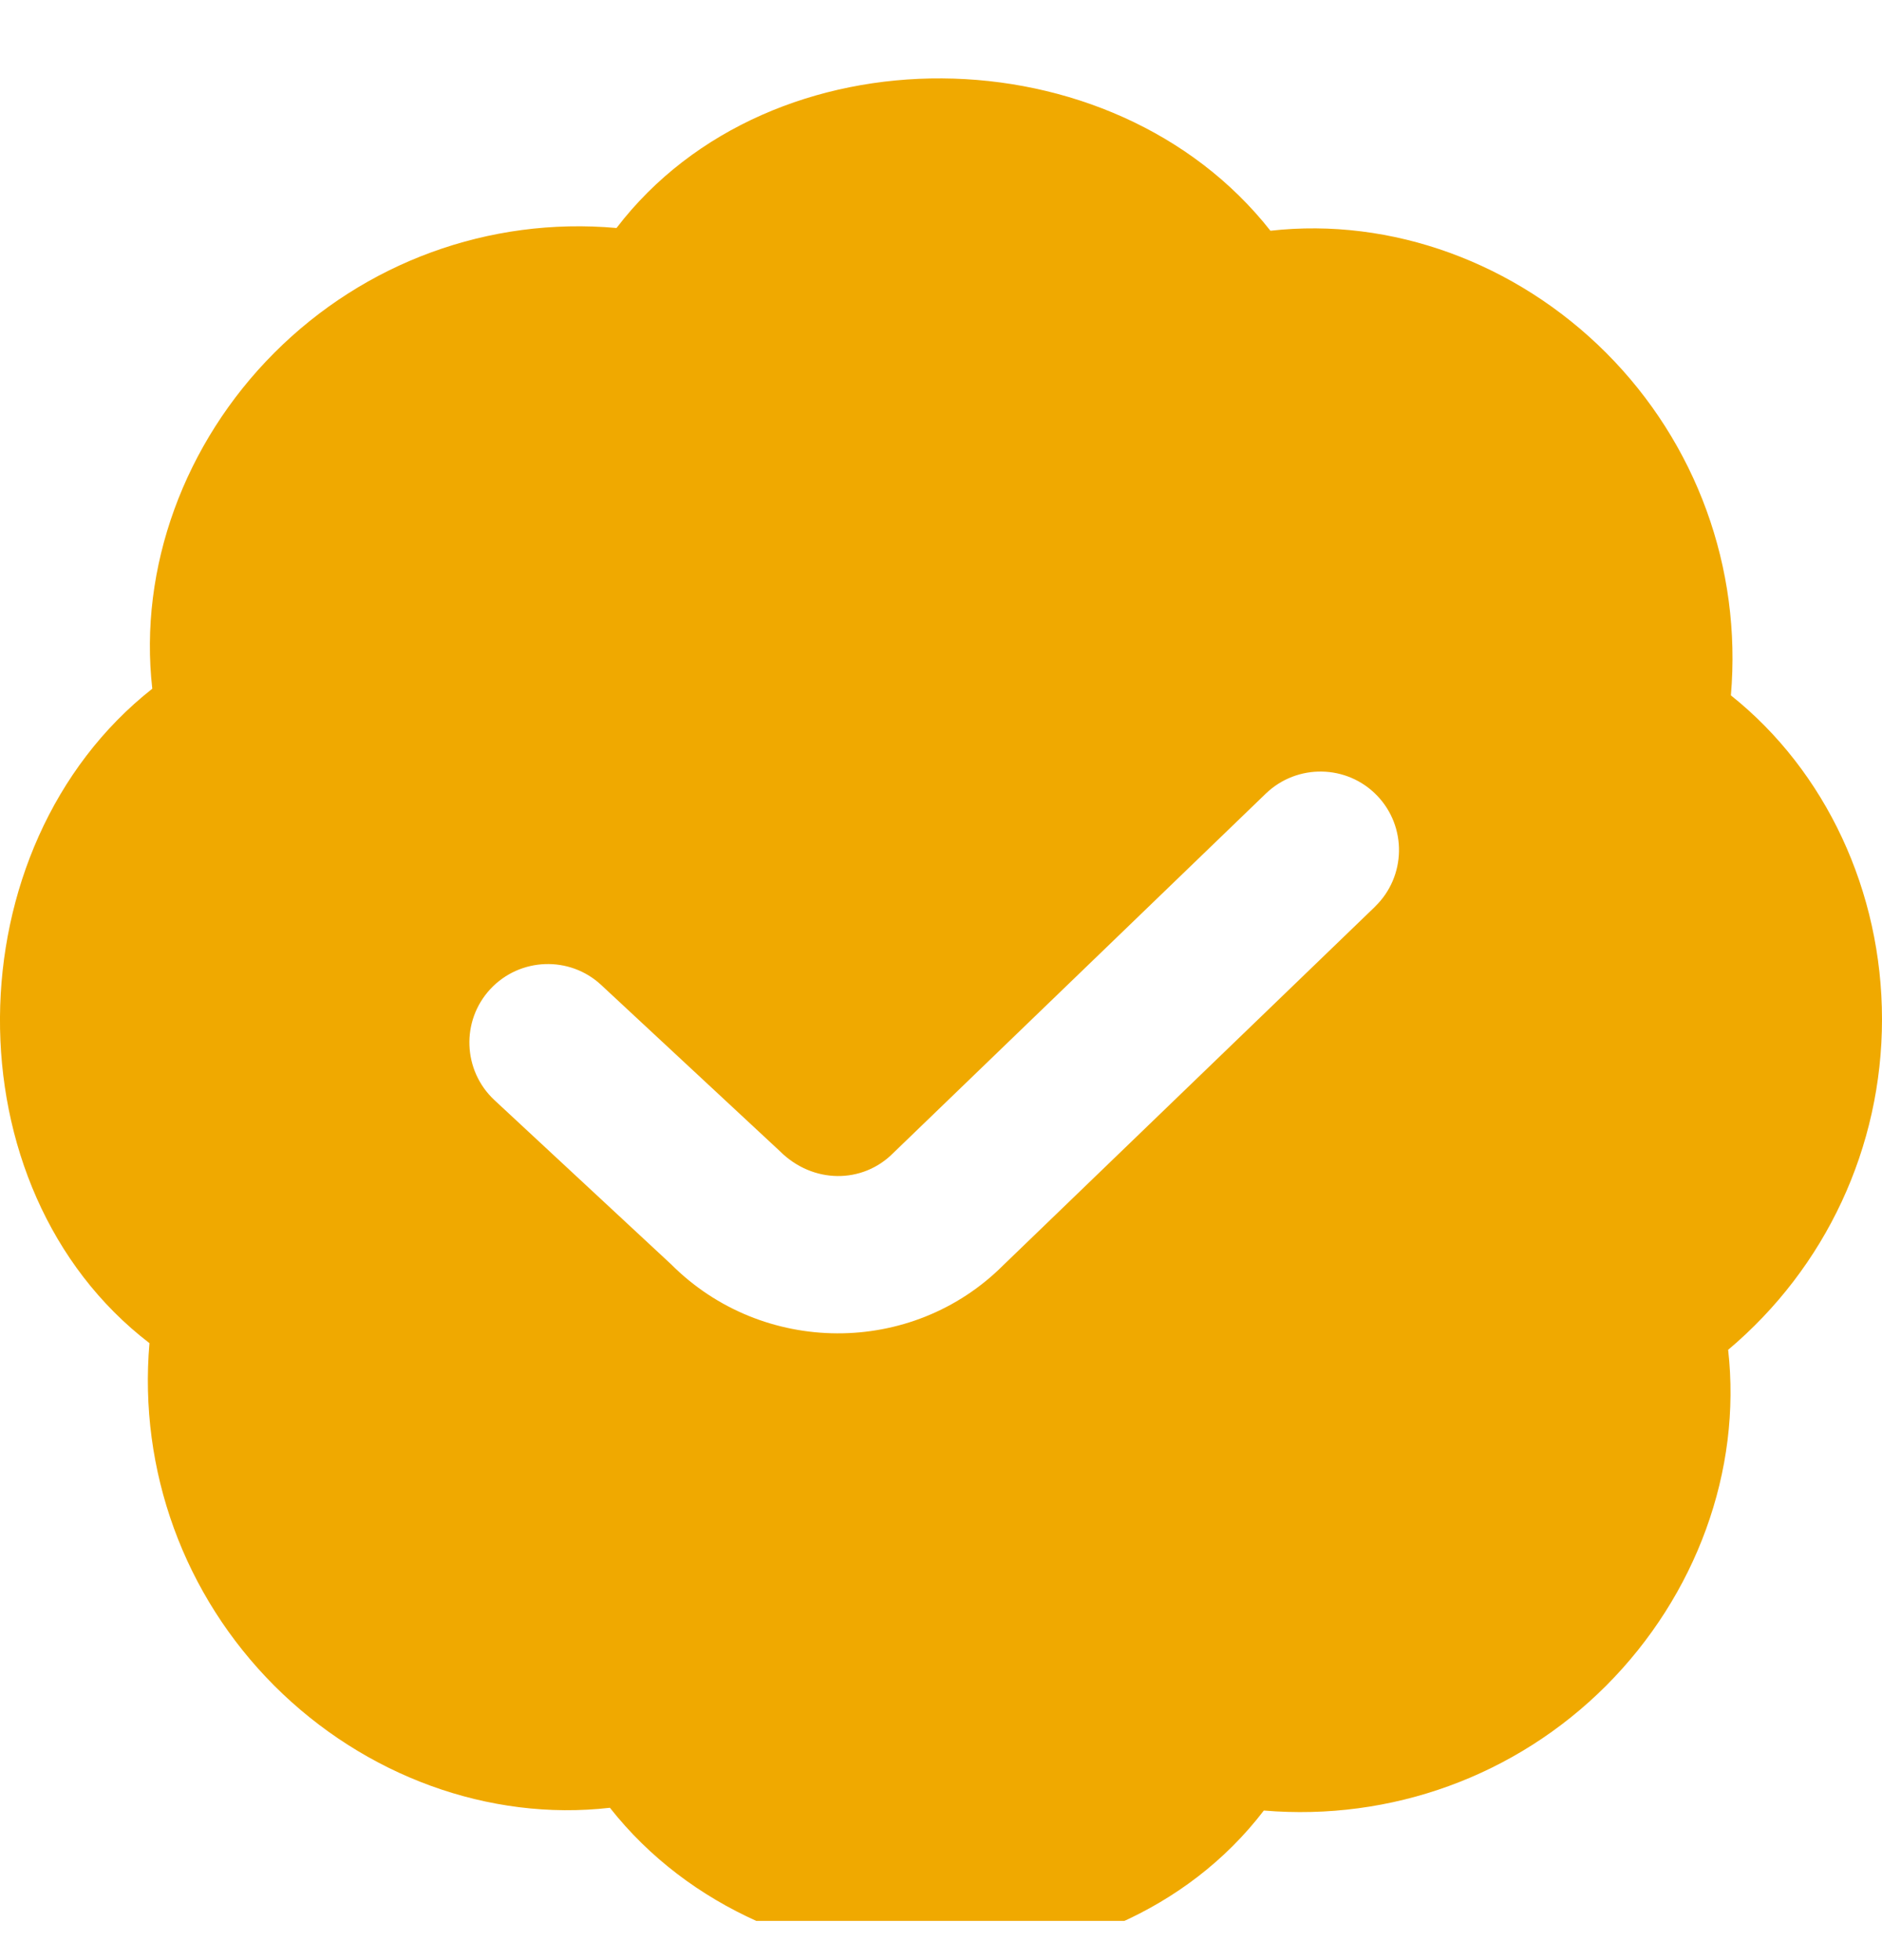 <svg width="24" height="25" viewBox="0 0 24 25" fill="none" xmlns="http://www.w3.org/2000/svg">
<g clip-path="url(#clip0_3033_1759)">
<path d="M24 13C24 11.371 23.285 9.835 22.073 8.869C22.213 7.245 21.633 5.653 20.482 4.5C19.331 3.349 17.745 2.769 16.201 2.943C14.186 0.382 9.831 0.334 7.862 2.908C6.237 2.763 4.649 3.347 3.498 4.5C2.348 5.652 1.767 7.245 1.942 8.784C-0.617 10.801 -0.666 15.159 1.906 17.131C1.766 18.755 2.347 20.347 3.498 21.5C4.649 22.651 6.237 23.233 7.778 23.057C9.794 25.617 14.149 25.666 16.117 23.092C17.739 23.229 19.33 22.653 20.482 21.5C21.632 20.348 22.212 18.755 22.038 17.216C23.285 16.166 24 14.63 24 13.001V13ZM17.535 11.564L12.792 16.139C11.628 17.302 9.723 17.292 8.559 16.126L6.305 14.031C5.901 13.654 5.877 13.02 6.253 12.615C6.63 12.21 7.265 12.188 7.667 12.563L9.947 14.684C10.366 15.101 10.998 15.1 11.388 14.709L16.144 10.12C16.543 9.738 17.176 9.749 17.56 10.146C17.944 10.544 17.932 11.179 17.535 11.563V11.564Z" fill="#F0A900"/>
</g>
<defs>
<clipPath id="clip0_3033_1759">
<rect width="24" height="24" fill="white" transform="translate(0 0.5)"/>
</clipPath>
</defs>
</svg>
